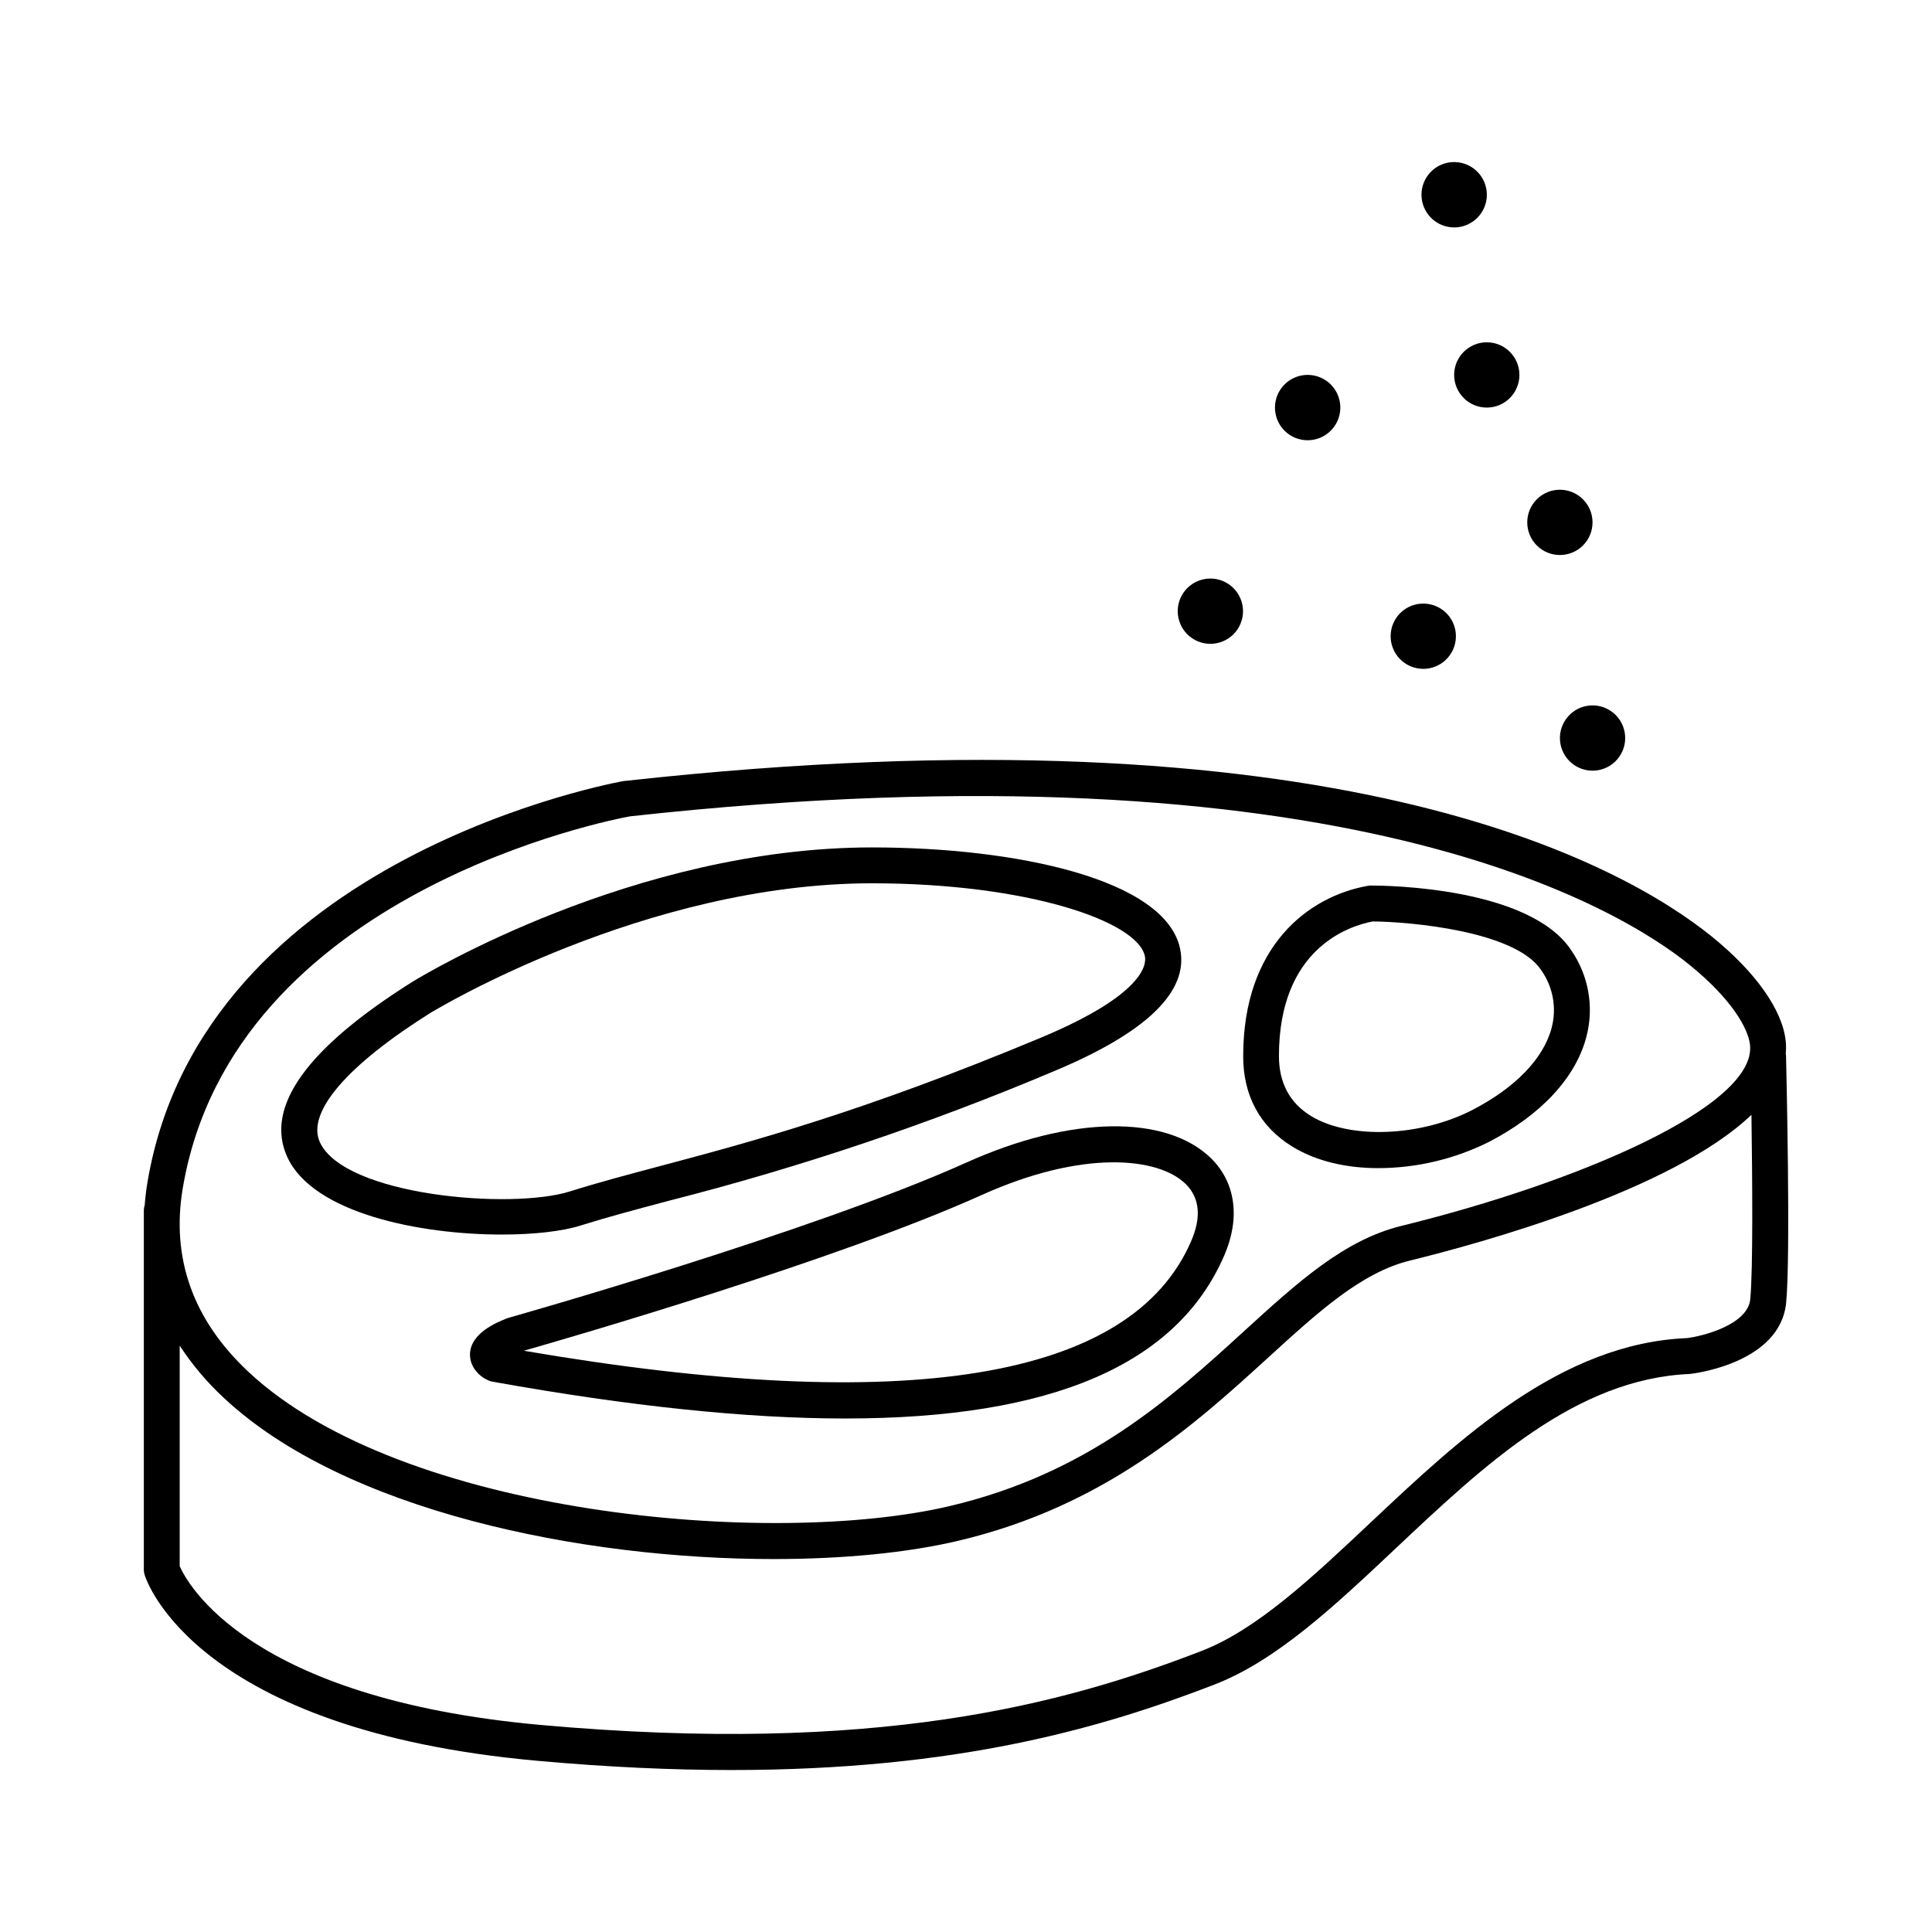 <?xml version="1.0" encoding="UTF-8"?>
<!-- Uploaded to: ICON Repo, www.iconrepo.com, Generator: ICON Repo Mixer Tools -->
<svg fill="#000000" width="800px" height="800px" version="1.1" viewBox="144 144 512 512" xmlns="http://www.w3.org/2000/svg">
 <g>
  <path d="m468.07 297.98c4.414 1.828 6.512 6.887 4.684 11.301s-6.887 6.508-11.301 4.684c-4.414-1.828-6.512-6.891-4.684-11.305 1.828-4.41 6.891-6.508 11.301-4.68"/>
  <path d="m490.53 260.67c3.504 0.004 6.664-2.102 8.008-5.336 1.344-3.238 0.605-6.961-1.871-9.441-2.477-2.477-6.203-3.223-9.438-1.883-3.238 1.34-5.348 4.5-5.348 8.004-0.004 2.293 0.906 4.496 2.527 6.121 1.625 1.625 3.824 2.535 6.121 2.535z"/>
  <path d="m522.24 304.02c4.742 0.582 8.113 4.898 7.527 9.641-0.582 4.742-4.898 8.113-9.641 7.527-4.742-0.582-8.109-4.898-7.527-9.641 0.582-4.742 4.898-8.113 9.641-7.527"/>
  <path d="m563.5 276.32c3.379 3.379 3.379 8.855 0 12.234-3.375 3.375-8.852 3.375-12.23 0-3.379-3.379-3.379-8.855 0-12.234 3.379-3.379 8.855-3.379 12.23 0"/>
  <path d="m546.66 243.36c0 4.777-3.871 8.652-8.648 8.652s-8.648-3.875-8.648-8.652c0-4.773 3.871-8.648 8.648-8.648s8.648 3.875 8.648 8.648"/>
  <path d="m529.37 204.27c3.5 0 6.656-2.109 8-5.344 1.34-3.238 0.598-6.961-1.879-9.438-2.477-2.477-6.199-3.219-9.438-1.879-3.234 1.344-5.344 4.5-5.344 8 0 2.297 0.91 4.5 2.535 6.125s3.828 2.535 6.125 2.535z"/>
  <path d="m574.58 338.2c0.766 4.715-2.438 9.16-7.152 9.926-4.715 0.766-9.156-2.438-9.922-7.152-0.766-4.715 2.438-9.16 7.152-9.926s9.156 2.438 9.922 7.152"/>
  <path d="m277 471.17c8.52 0 16.051-0.867 20.859-2.391 7.106-2.234 14.613-4.231 23.312-6.543 34.93-8.891 69.137-20.402 102.34-34.441 24.316-10.176 35.512-21.008 33.258-32.227-3.738-18.648-43.699-26.992-81.672-26.992-63.066 0-119.14 34.016-121.5 35.426-28.301 17.711-39.547 33.359-33.457 46.641 6.852 14.898 35.129 20.527 56.859 20.527zm-18.41-59.039c1.043-0.629 56.461-34.047 116.51-34.047 40.934 0 70.434 10.008 72.312 19.355 0.434 2.176-0.266 10.145-27.609 21.578-47.145 19.68-77.039 27.672-101.07 34.055-8.809 2.344-16.414 4.367-23.723 6.672-15.676 4.922-59.73 1.094-66.234-13.027-3.637-7.922 7.238-20.516 29.809-34.617z"/>
  <path d="m400.23 452.03c-41.023 18.488-120.69 40.984-121.48 41.211-0.168 0.043-0.332 0.098-0.492 0.168-2.637 1.062-9.645 3.887-9.711 9.543 0 3.492 2.598 5.902 4.922 6.887l-0.004 0.004c0.336 0.148 0.691 0.254 1.055 0.312 36.184 6.508 67.344 9.762 93.48 9.762 54.906 0 88.02-14.355 100.48-43.297 4.262-9.91 2.953-19.258-3.543-25.664-11.945-11.668-37.312-11.266-64.699 1.074zm57.977 5.727c3.719 3.66 4.223 8.746 1.477 15.125-15.812 36.695-75.297 46.473-176.86 29.078 11.285-3.219 82.812-23.902 121.31-41.258 26.883-12.125 46.879-10.02 54.07-2.945z"/>
  <path d="m486.51 447.88c6.555 3.996 14.582 5.688 22.762 5.688 10.129-0.023 20.113-2.379 29.184-6.887 13.914-7.164 23.125-17.082 25.957-27.918 2.07-7.863 0.602-16.242-4.023-22.934-11.031-16.668-48.746-17.152-53.008-17.152-0.277-0.004-0.555 0.02-0.828 0.066-15.988 2.805-33.094 16.129-33.094 45.105-0.035 10.512 4.492 18.809 13.051 24.031zm21.254-59.688c9.84 0.07 37.797 2.519 44.652 12.891h0.004c3.141 4.418 4.164 10.004 2.793 15.25-2.137 8.188-9.633 15.949-21.105 21.863-13.777 7.074-32.473 7.766-42.656 1.574-5.648-3.445-8.52-8.797-8.52-15.91-0.004-28.457 18.496-34.457 24.832-35.668z"/>
  <path d="m617.32 423.92c-0.004-0.23-0.031-0.461-0.078-0.688 0.105-1.086 0.105-2.18 0-3.266-0.816-8.227-7.93-18.312-19.504-27.699-23.902-19.344-99.797-62.109-287.97-41.328h-0.266c-1.121 0.195-111.9 19.828-126.43 106.42-0.344 2.035-0.57 4.043-0.727 6.043v-0.004c-0.145 0.445-0.223 0.91-0.227 1.379v4.102 0.758 90.312c0 0.469 0.066 0.938 0.207 1.387 0.512 1.684 13.617 41.152 104.13 49.297 18.773 1.691 35.836 2.441 51.426 2.441 59.836 0 97.988-11.07 127.92-22.633 16.512-6.375 31.871-20.84 48.129-36.152 23.449-22.082 47.684-44.91 77.934-46.18 0.984-0.109 23.852-2.824 25.484-18.824 1.234-12.535 0.023-63.219-0.027-65.367zm-424.89 35.004c13.207-78.66 114.45-97.848 118.53-98.586 189.7-20.891 262.87 24.816 280.78 39.359 11.168 9.043 15.605 16.906 16.039 21.254 1.613 16.156-45.266 36.348-92.426 47.93-15.172 3.731-27.453 14.926-41.672 27.898-19.355 17.664-41.328 37.676-77.883 46.316-47.047 11.141-145.23 2.617-185.98-35.562-14.664-13.727-20.5-30.07-17.391-48.609zm415.41 29.371c-0.699 6.887-12.859 9.84-16.727 10.312-33.457 1.387-60.172 26.566-83.73 48.727-15.566 14.66-30.27 28.535-45.039 34.215-36.672 14.168-86.148 27.551-175.04 19.582-77.734-6.996-93.785-37.727-95.684-42.094v-58.434c3.312 5.07 7.231 9.711 11.672 13.828 32.027 29.984 94.75 42.734 145.73 42.734 18.559 0 35.562-1.684 48.965-4.852 38.996-9.219 62.898-31.027 82.105-48.551 13.254-12.094 24.707-22.543 37.531-25.691 18.617-4.566 69.551-18.527 90.527-38.641 0.234 16.383 0.449 41.07-0.316 48.863z"/>
 </g>
</svg>
